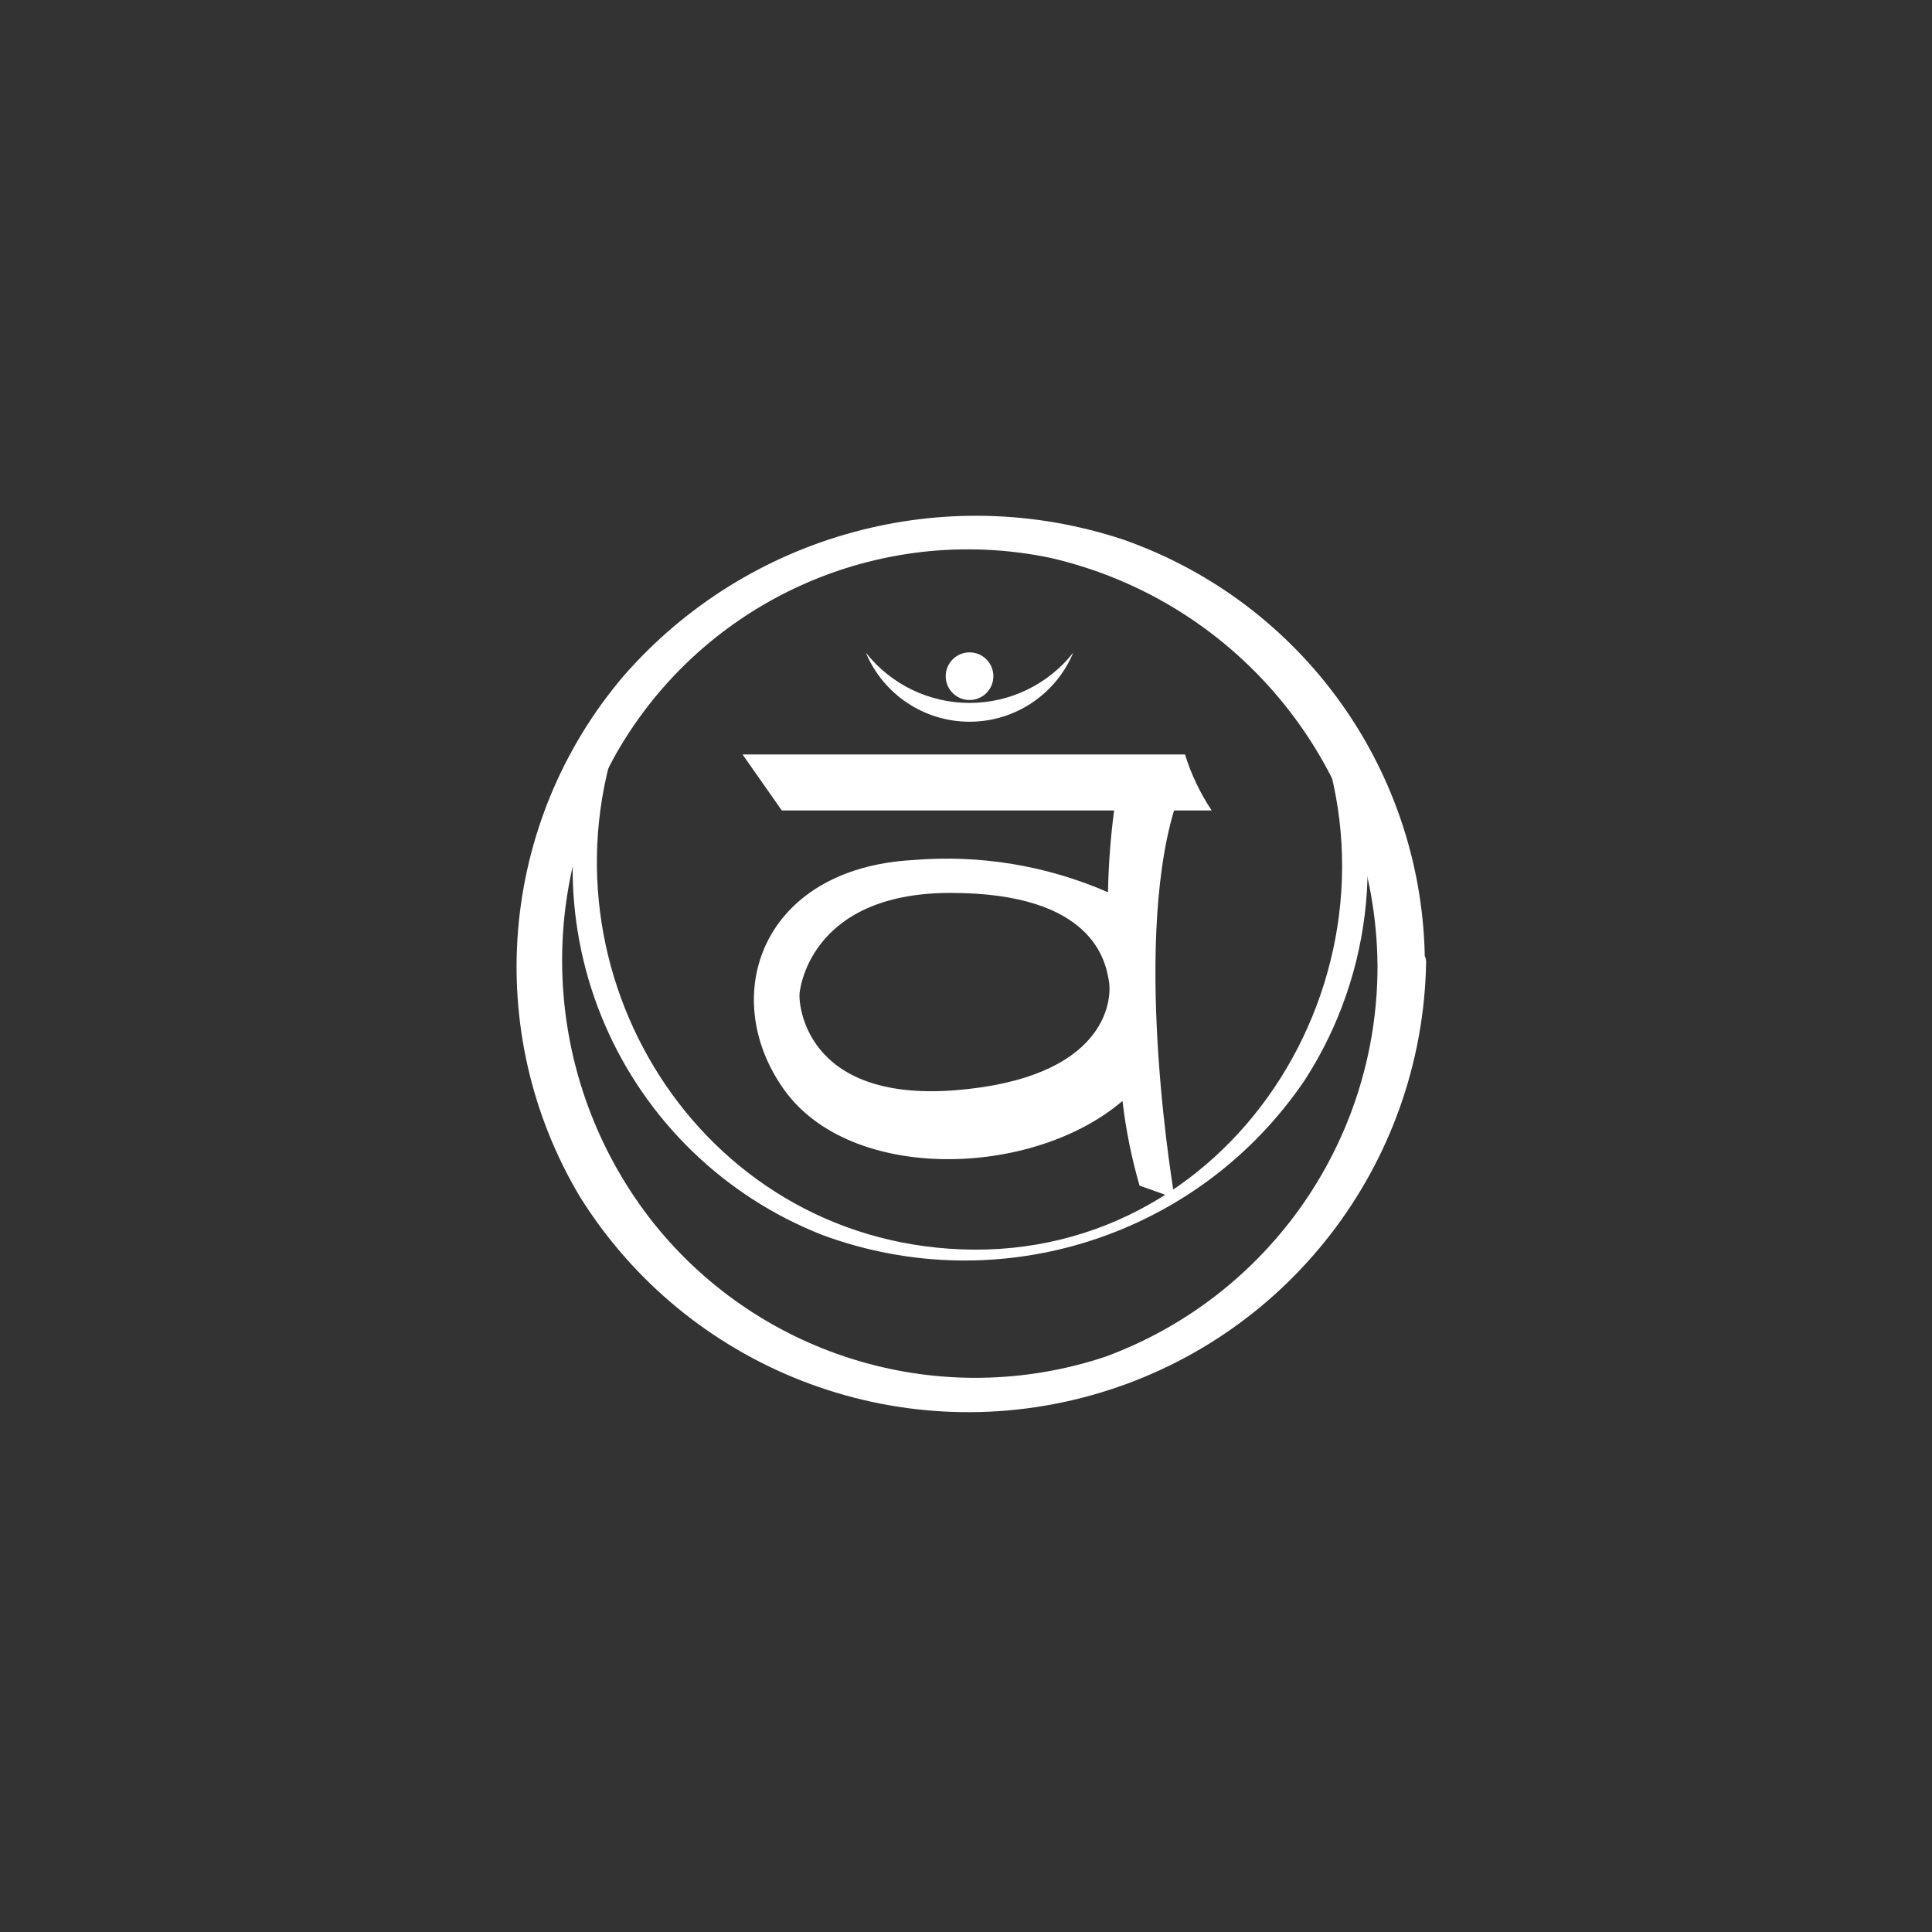 <?xml version="1.0" encoding="UTF-8"?>
<svg width="60px" height="60px" viewBox="0 0 60 60" version="1.1" xmlns="http://www.w3.org/2000/svg" xmlns:xlink="http://www.w3.org/1999/xlink">
    <rect x="0" y="0" width="60" height="60" fill="#333333" stroke="none"/>
    <!-- Generator: Sketch 51.3 (57544) - http://www.bohemiancoding.com/sketch -->
    <title>j2-more-symbol-2</title>
    <desc>Created with Sketch.</desc>
    <defs></defs>
    <g id="j2-more-symbol-2" stroke="none" stroke-width="1" fill="none" fill-rule="evenodd">
        <g id="Mantra-Sacral_1" transform="translate(16, 16)" fill="#FFFFFF" fill-rule="nonzero">
            <g id="Outline">
                <path d="M26.78,14 C26.785,19.412 23.416,24.253 18.34,26.13 C13.26,27.827 7.661,26.178 4.31,22 C0.984,17.817 0.525,12.035 3.15,7.38 C5.854,2.667 11.278,0.223 16.6,1.32 C22.523,2.674 26.738,7.924 26.78,14 C26.78,14.75 28.26,14.53 28.25,13.89 C28.217,7.976 24.47,2.72 18.89,0.76 C13.332,-1.088 7.208,0.584 3.36,5 C-0.498,9.54 -1.044,16.029 2,21.15 C5.332,26.502 11.791,29.022 17.867,27.339 C23.943,25.657 28.186,20.174 28.29,13.87 C28.26,13.11 26.79,13.33 26.78,14 Z" id="Path"></path>
            </g>
            <g id="Geometry" transform="translate(0, 6)">
                <path d="M24.85,0.5 C27.91,8.29 22.16,17.39 13.48,16.78 C5.41,16.22 0.48,7.78 3.37,0.35 C3.44,0.15 2.76,0.35 2.68,0.42 C0.48,3.74 -0.157,7.857 0.938,11.686 C2.032,15.515 4.748,18.674 8.37,20.33 C15.089,23.206 22.892,20.488 26.37,14.06 C28.61,9.67 28.308,4.414 25.58,0.31 C25.45,0.11 24.78,0.38 24.86,0.5 C26.93,3.617 27.608,7.455 26.732,11.093 C25.855,14.73 23.503,17.838 20.24,19.67 C13.58,23.27 5.1,19.95 2.16,13.12 C0.399,8.946 0.842,4.169 3.34,0.39 L2.65,0.46 C1.449,3.479 1.499,6.852 2.79,9.834 C4.081,12.816 6.506,15.16 9.53,16.35 C15.043,18.394 21.24,16.403 24.53,11.53 C26.685,8.183 27.073,3.996 25.57,0.31 C25.49,0.11 24.78,0.33 24.85,0.5 Z" id="Path"></path>
            </g>
            <g id="Symbols" transform="translate(7, 4)">
                <path d="M7.85,1 C7.85,1.409 7.519,1.74 7.11,1.74 C6.701,1.74 6.37,1.409 6.37,1 C6.37,0.591 6.701,0.26 7.11,0.26 C7.519,0.26 7.85,0.591 7.85,1 Z" id="Path"></path>
                <path d="M13.46,5.17 L14.63,5.17 C14.272,4.632 13.993,4.047 13.8,3.43 L0.06,3.43 L1.28,5.17 L11.6,5.17 C11.489,6.012 11.425,6.86 11.41,7.71 C9.504,6.878 7.422,6.535 5.35,6.71 C0.65,6.97 -0.72,10.94 1.35,13.84 C3.42,16.74 9.07,16.58 11.86,14.19 C11.963,15.08 12.141,15.96 12.39,16.82 L13.48,17.21 C13.48,17.21 12.15,9.58 13.46,5.17 Z M6.65,13.86 C1.95,14.22 1.8,11.11 1.83,10.86 C1.83,10.86 2.06,7.73 6.52,7.73 C10.98,7.73 11.34,9.88 11.44,10.48 C11.54,11.08 11.34,13.49 6.65,13.86 Z" id="Shape"></path>
                <path d="M7.11,1.83 C5.854,1.83 4.668,1.256 3.89,0.27 C4.433,1.569 5.703,2.414 7.11,2.414 C8.517,2.414 9.787,1.569 10.33,0.27 C9.552,1.256 8.366,1.83 7.11,1.83 Z" id="Path"></path>
            </g>
        </g>
    </g>
</svg>